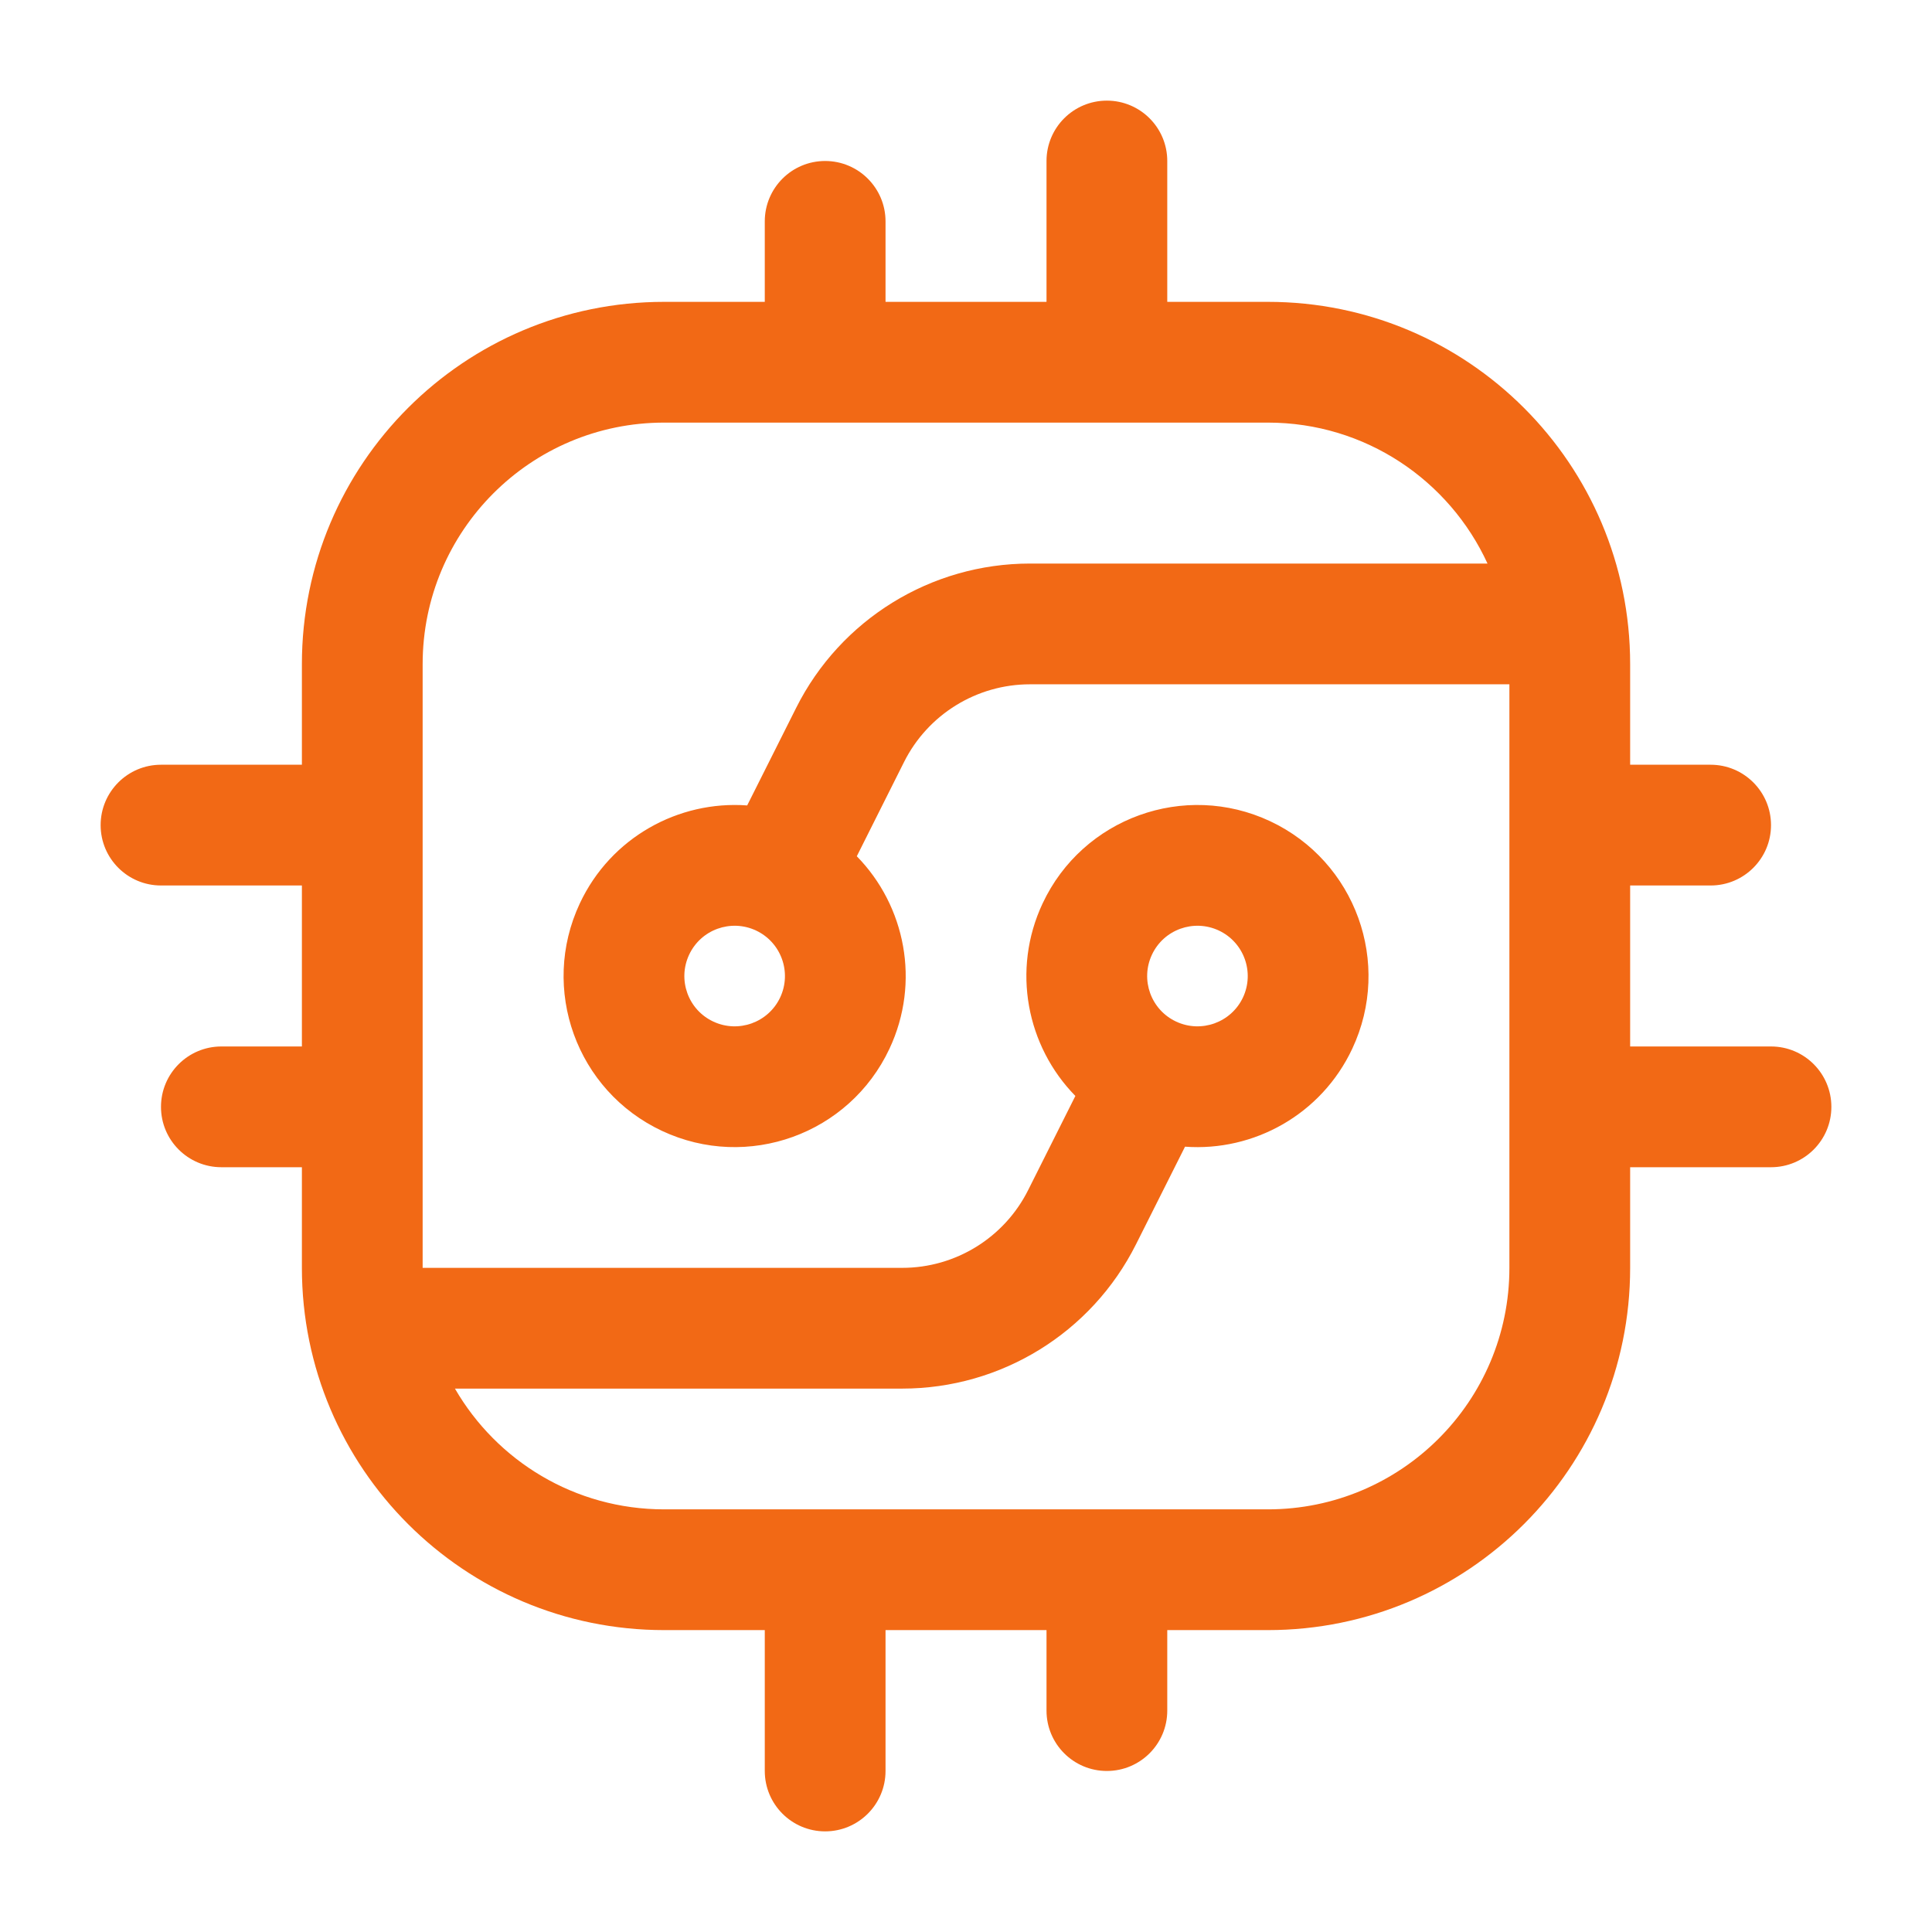 <?xml version="1.0" encoding="UTF-8"?> <svg xmlns="http://www.w3.org/2000/svg" width="46" height="46" viewBox="0 0 46 46" fill="none"><path fill-rule="evenodd" clip-rule="evenodd" d="M27.792 3.833C27.792 3.039 27.148 2.396 26.354 2.396C25.56 2.396 24.917 3.039 24.917 3.833V7.187H21.084V5.271C21.084 4.477 20.44 3.833 19.646 3.833C18.852 3.833 18.209 4.477 18.209 5.271V7.187H15.813C11.049 7.187 7.188 11.049 7.188 15.812V18.208H3.833C3.04 18.208 2.396 18.852 2.396 19.646C2.396 20.44 3.04 21.083 3.833 21.083H7.188V24.916H5.271C4.477 24.916 3.833 25.56 3.833 26.354C3.833 27.148 4.477 27.791 5.271 27.791H7.188V30.187C7.188 34.951 11.049 38.812 15.813 38.812H18.209V42.166C18.209 42.96 18.852 43.604 19.646 43.604C20.44 43.604 21.084 42.96 21.084 42.166V38.812H24.917V40.729C24.917 41.523 25.56 42.166 26.354 42.166C27.148 42.166 27.792 41.523 27.792 40.729V38.812H30.188C34.951 38.812 38.813 34.951 38.813 30.187V27.791H42.167C42.961 27.791 43.604 27.148 43.604 26.354C43.604 25.56 42.961 24.916 42.167 24.916H38.813V21.083H40.729C41.523 21.083 42.167 20.44 42.167 19.646C42.167 18.852 41.523 18.208 40.729 18.208H38.813V15.812C38.813 11.049 34.951 7.187 30.188 7.187H27.792V3.833ZM10.063 30.187H21.481C22.75 30.187 23.91 29.471 24.479 28.337L25.604 26.094C24.446 24.914 24.081 23.095 24.824 21.51C25.779 19.474 28.203 18.598 30.24 19.552C32.276 20.508 33.153 22.932 32.197 24.969C31.46 26.54 29.848 27.421 28.215 27.302L27.048 29.626C25.992 31.733 23.837 33.062 21.481 33.062H10.832C11.826 34.781 13.684 35.937 15.813 35.937H30.188C33.363 35.937 35.938 33.363 35.938 30.187V16.293H24.523C23.255 16.293 22.094 17.009 21.525 18.143L20.4 20.387C21.556 21.567 21.921 23.385 21.178 24.969C20.224 27.005 17.799 27.881 15.762 26.926C13.726 25.971 12.85 23.547 13.805 21.51C14.542 19.938 16.156 19.057 17.79 19.177L18.956 16.854C20.012 14.748 22.167 13.418 24.523 13.418H35.417C34.509 11.438 32.509 10.062 30.188 10.062H15.813C12.637 10.062 10.063 12.637 10.063 15.812V30.187ZM27.427 22.731C27.707 22.132 28.42 21.875 29.019 22.155C29.618 22.436 29.875 23.149 29.595 23.748C29.314 24.346 28.601 24.604 28.002 24.323C27.404 24.043 27.146 23.33 27.427 22.731ZM18.576 23.748C18.295 24.346 17.582 24.604 16.983 24.323C16.384 24.043 16.127 23.33 16.408 22.731C16.688 22.132 17.401 21.875 18 22.155C18.599 22.436 18.856 23.149 18.576 23.748Z" fill="#F26915"></path></svg> 